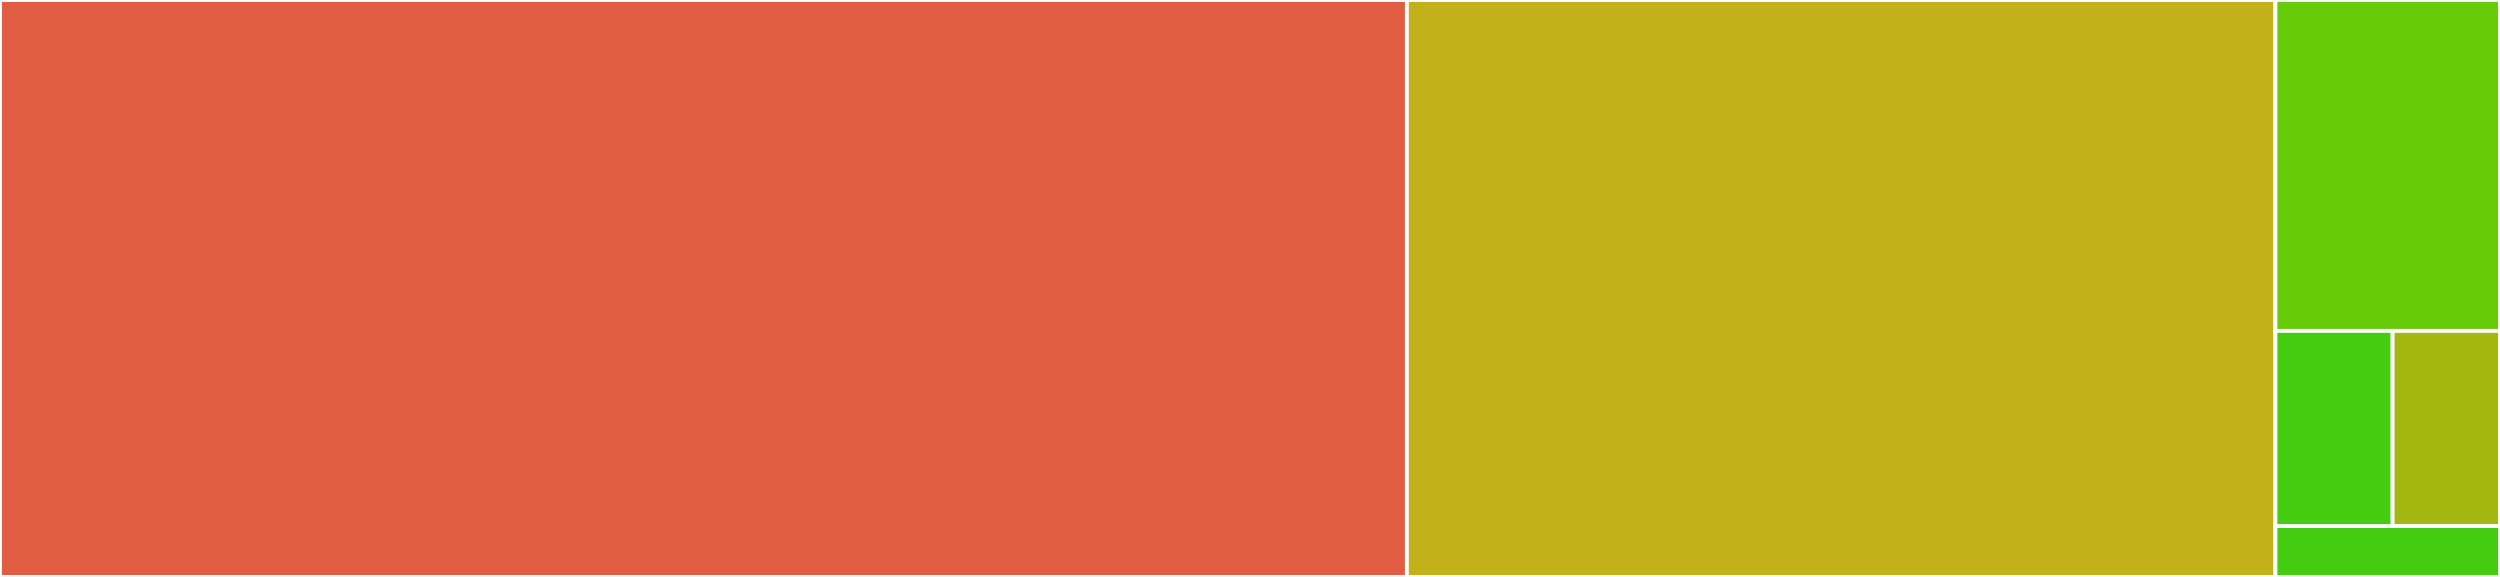 <svg baseProfile="full" width="650" height="150" viewBox="0 0 650 150" version="1.1"
xmlns="http://www.w3.org/2000/svg" xmlns:ev="http://www.w3.org/2001/xml-events"
xmlns:xlink="http://www.w3.org/1999/xlink">

<rect x="0" y="0" width="650" height="150" fill="#333333" stroke="none"/>

<style>rect.s{mask:url(#mask);}</style>
<defs>
  <pattern id="white" width="4" height="4" patternUnits="userSpaceOnUse" patternTransform="rotate(45)">
    <rect width="2" height="2" transform="translate(0,0)" fill="white"></rect>
  </pattern>
  <mask id="mask">
    <rect x="0" y="0" width="100%" height="100%" fill="url(#white)"></rect>
  </mask>
</defs>

<rect x="0" y="0" width="365.786" height="150.0" fill="#e05d44" stroke="white" stroke-width="1" class=" tooltipped" data-content="UnstructuredMesh.py"><title>UnstructuredMesh.py</title></rect>
<rect x="365.786" y="0" width="225.826" height="150.0" fill="#c3b11b" stroke="white" stroke-width="1" class=" tooltipped" data-content="MultiUnstructuredMesh.py"><title>MultiUnstructuredMesh.py</title></rect>
<rect x="591.612" y="0" width="58.388" height="86.029" fill="#68cb09" stroke="white" stroke-width="1" class=" tooltipped" data-content="MExt.py"><title>MExt.py</title></rect>
<rect x="591.612" y="86.029" width="30.464" height="50.735" fill="#4c1" stroke="white" stroke-width="1" class=" tooltipped" data-content="UnstructuredMesh_C.py"><title>UnstructuredMesh_C.py</title></rect>
<rect x="622.075" y="86.029" width="27.925" height="50.735" fill="#a2b710" stroke="white" stroke-width="1" class=" tooltipped" data-content="MultiUnstructuredMesh_C.py"><title>MultiUnstructuredMesh_C.py</title></rect>
<rect x="591.612" y="136.765" width="58.388" height="13.235" fill="#4c1" stroke="white" stroke-width="1" class=" tooltipped" data-content="__init__.py"><title>__init__.py</title></rect>
</svg>